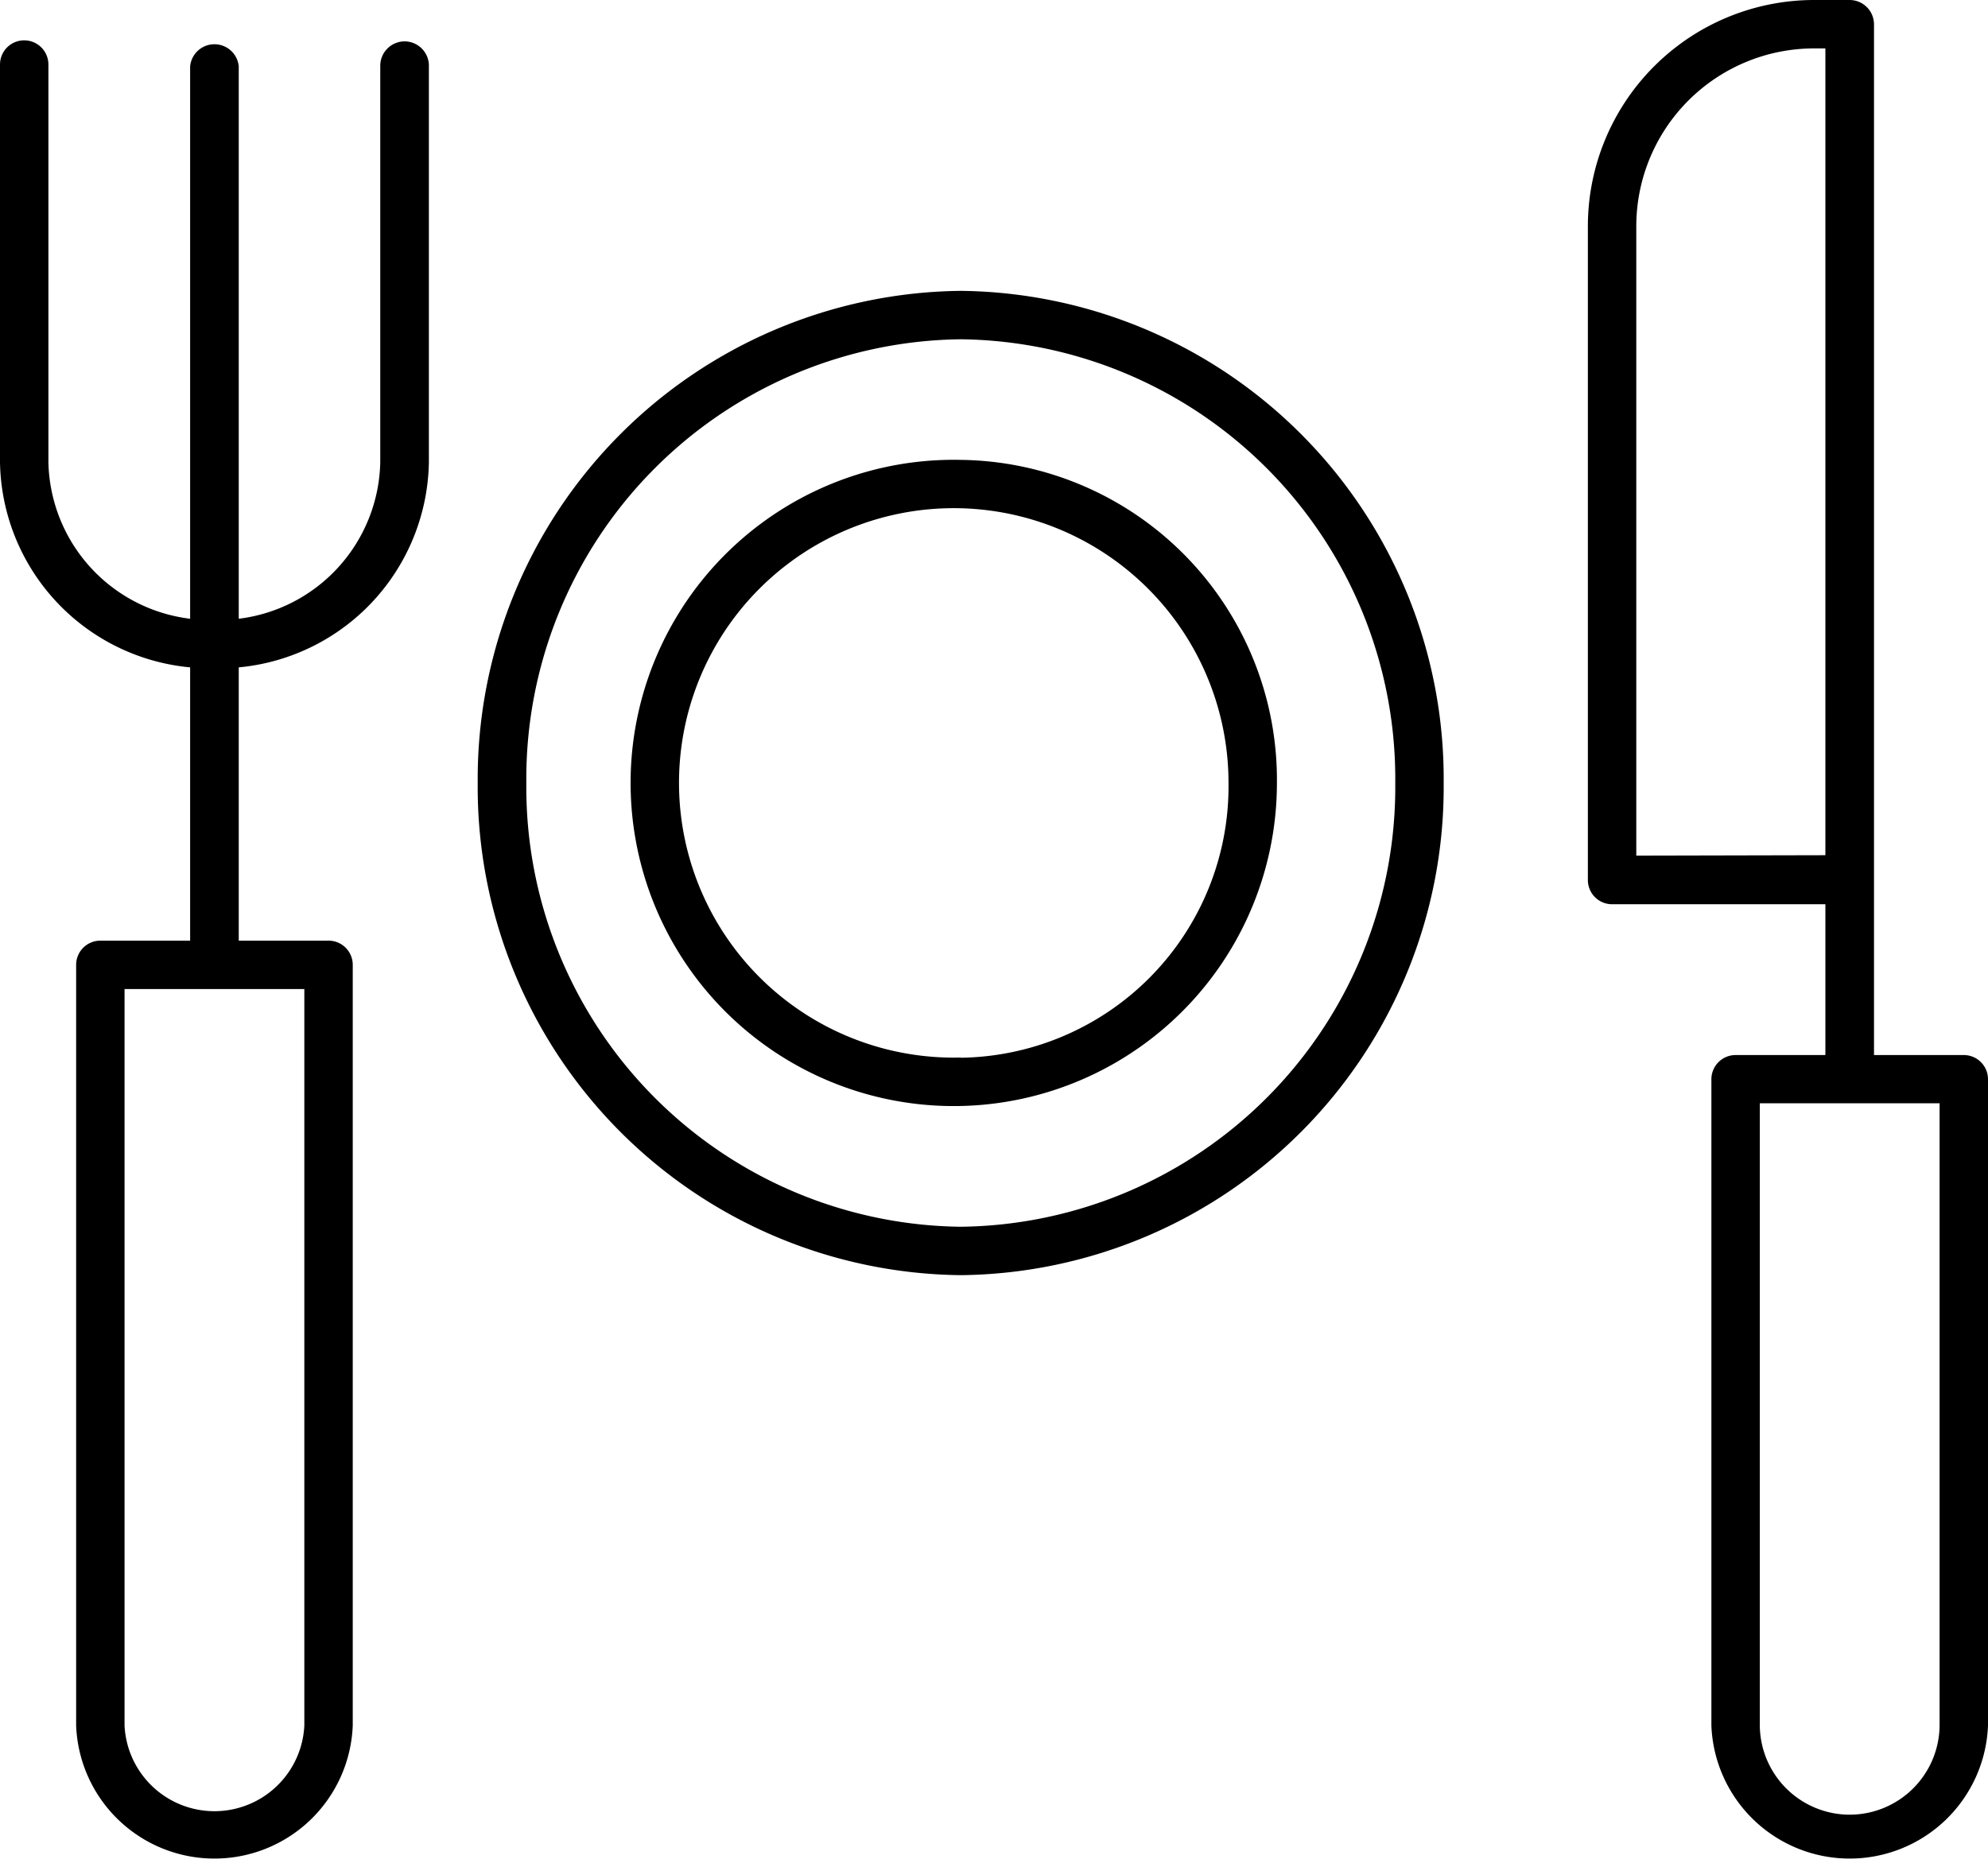<svg xmlns="http://www.w3.org/2000/svg" viewBox="0 0 96.09 90.06"><g id="Layer_2" data-name="Layer 2"><g id="Layer_1-2" data-name="Layer 1"><path d="M46.44,22.23A15.62,15.62,0,1,0,61.72,37.85,15.47,15.47,0,0,0,46.44,22.23Zm0,28.89h0A13.28,13.28,0,1,1,59.38,37.85,13.12,13.12,0,0,1,46.44,51.13Z"/><path d="M46.44,14.06A23.6,23.6,0,0,0,23.09,37.85,23.6,23.6,0,0,0,46.44,61.64,23.59,23.59,0,0,0,69.78,37.85,23.59,23.59,0,0,0,46.44,14.06Zm0,45.24a21.25,21.25,0,0,1-21-21.45,21.25,21.25,0,0,1,21-21.45,21.25,21.25,0,0,1,21,21.45A21.25,21.25,0,0,1,46.44,59.3Z"/><path d="M19.55,2a1.18,1.18,0,0,0-1.17,1.17V22.35a7.79,7.79,0,0,1-6.84,7.56V3.21a1.18,1.18,0,0,0-2.35,0v26.7a7.79,7.79,0,0,1-6.85-7.56V3.12A1.17,1.17,0,1,0,0,3.12V22.35a10.13,10.13,0,0,0,9.19,9.91h0V45.47H4.85a1.17,1.17,0,0,0-1.17,1.17V83.41a6.69,6.69,0,0,0,13.37,0V46.64a1.17,1.17,0,0,0-1.17-1.17H11.54V32.26a10.13,10.13,0,0,0,9.19-9.91V3.12A1.18,1.18,0,0,0,19.55,2ZM14.71,47.81v35.6a4.35,4.35,0,0,1-8.69,0V47.81Z"/><path d="M94.92,51H90.58V1.17A1.18,1.18,0,0,0,89.41,0H87.68A10.94,10.94,0,0,0,76.75,10.94v31.6a1.17,1.17,0,0,0,1.17,1.17H88.23V51H83.89a1.17,1.17,0,0,0-1.17,1.17V83.41a6.69,6.69,0,0,0,13.37,0V52.16A1.17,1.17,0,0,0,94.92,51ZM79.09,41.36V10.94a8.6,8.6,0,0,1,8.59-8.6h.55v39ZM89.41,87.72a4.35,4.35,0,0,1-4.35-4.31V53.33h8.69V83.41A4.35,4.35,0,0,1,89.41,87.72Z"/></g></g></svg>